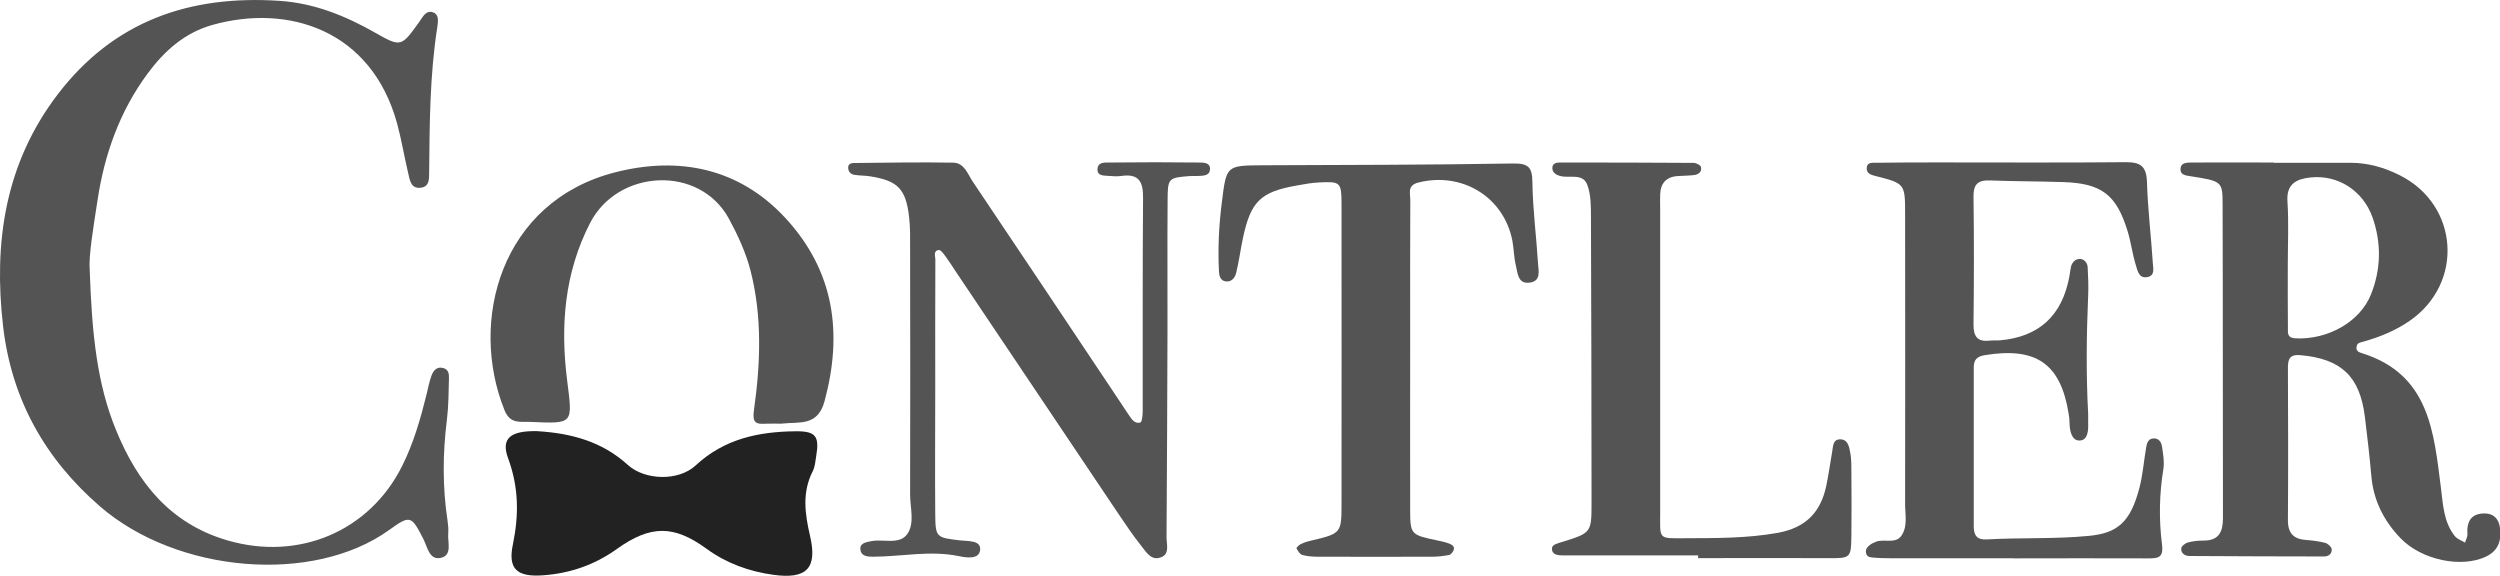 <?xml version="1.0" encoding="UTF-8"?>
<svg xmlns="http://www.w3.org/2000/svg" id="Ebene_2" viewBox="0 0 210.88 48.57">
  <defs>
    <style>.cls-1{fill:#222;}.cls-2{fill:#555454;}</style>
  </defs>
  <g id="logo">
    <g>
      <path class="cls-2" d="M7.57,22.84c.19,5.37,.61,9.53,2.23,13.47,1.8,4.38,4.54,7.86,9.38,9.27,6.01,1.76,11.99-.75,14.75-6.29,.96-1.93,1.55-3.98,2.06-6.06,.13-.52,.22-1.05,.41-1.55,.16-.42,.44-.79,1.01-.63,.44,.13,.47,.52,.46,.86-.03,1.16-.03,2.33-.17,3.48-.36,2.85-.38,5.68,.05,8.52,.05,.35,.09,.72,.06,1.07-.07,.75,.38,1.87-.64,2.08-.97,.2-1.11-.92-1.47-1.62-1-1.94-1.1-2.02-2.88-.73-6.42,4.61-17.88,3.64-24.38-1.99C3.74,38.66,.96,33.59,.26,27.52c-.81-7.01,.14-13.7,4.6-19.55C9.59,1.77,15.99-.43,23.56,.07c2.94,.19,5.57,1.26,8.09,2.69,2.18,1.24,2.2,1.2,3.72-.92,.3-.42,.58-1.06,1.23-.77,.44,.2,.35,.76,.29,1.2-.64,4.07-.65,8.18-.69,12.28,0,.54,.02,1.18-.67,1.28-.88,.13-.96-.64-1.1-1.23-.33-1.39-.56-2.8-.93-4.17C31.34,2.52,24.31,.31,17.93,2.1c-2.34,.65-4.07,2.19-5.49,4.12-2.34,3.17-3.62,6.78-4.2,10.59-.36,2.37-.78,4.76-.67,6.03Z"></path>
      <path class="cls-2" d="M191.79,13.73c2.16,0,4.32,0,6.47,0,1.47,0,2.84,.39,4.14,1.04,5.02,2.5,5.47,9.12,.85,12.3-1.19,.82-2.51,1.36-3.9,1.75-.23,.07-.51,.07-.57,.42-.07,.38,.22,.48,.45,.55,5.71,1.78,6.07,6.68,6.67,11.39,.18,1.42,.23,2.85,1.16,4.03,.2,.26,.58,.38,.87,.56,.07-.24,.22-.49,.2-.72-.07-1.08,.33-1.76,1.49-1.74,.71,.01,1.15,.45,1.25,1.17,.15,1.06-.09,1.94-1.15,2.46-2.04,.99-5.43,.33-7.23-1.54-1.4-1.45-2.28-3.18-2.46-5.22-.15-1.68-.34-3.37-.55-5.04-.43-3.41-2-4.87-5.42-5.18-.86-.08-1.07,.26-1.07,1.04,.02,4.28,.03,8.57,0,12.85-.01,1.14,.48,1.63,1.56,1.7,.53,.04,1.07,.11,1.58,.24,.22,.06,.52,.32,.55,.52,.05,.4-.26,.64-.67,.63-3.78,0-7.55-.02-11.33-.04-.39,0-.72-.24-.69-.63,.01-.19,.33-.45,.56-.51,.42-.12,.88-.16,1.32-.16,1.3,0,1.64-.73,1.64-1.9-.02-8.84,0-17.68-.03-26.51,0-1.9-.09-1.91-2.67-2.32-.45-.07-.96-.1-.87-.72,.06-.42,.52-.43,.85-.44,2.34-.02,4.68,0,7.01,0,0,.01,0,.03,0,.04Zm1.19,8.62c0,1.78-.01,3.57,.01,5.35,0,.39-.07,.81,.65,.84,2.68,.13,5.41-1.36,6.35-3.69,.86-2.14,.9-4.35,.13-6.53-.8-2.24-2.91-3.6-5.23-3.35-1.13,.12-2.04,.51-1.94,2.01,.12,1.78,.03,3.57,.03,5.35Z"></path>
      <path class="cls-2" d="M78.89,32.88c0,3.48-.03,6.97,0,10.45,.02,2,.06,2.01,2.07,2.25,.69,.08,1.76-.02,1.72,.76-.05,.89-1.16,.7-1.8,.57-2.42-.5-4.82,.04-7.23,.05-.45,0-.99-.03-1.07-.57-.09-.59,.5-.66,.9-.74,1.03-.21,2.38,.33,3.04-.59,.67-.93,.24-2.25,.25-3.39,.02-6.88,.01-13.76,0-20.64,0-.89,.02-1.79-.08-2.68-.27-2.42-.95-3.11-3.31-3.48-.44-.07-.9-.05-1.34-.13-.26-.05-.46-.22-.49-.54-.05-.4,.29-.45,.5-.45,2.79-.03,5.58-.08,8.36-.03,.94,.02,1.22,.97,1.65,1.61,3.99,5.93,7.96,11.88,11.93,17.83,.4,.59,.79,1.2,1.19,1.79,.25,.36,.51,.83,1.01,.69,.15-.05,.2-.64,.2-.99,.01-5.99-.02-11.97,.03-17.96,.01-1.33-.33-2.06-1.81-1.85-.35,.05-.72,.03-1.08,0-.42-.04-1.01,.03-.95-.62,.06-.59,.66-.5,1.05-.51,2.52-.03,5.04-.03,7.56,0,.4,0,.99,.03,.86,.69-.08,.4-.52,.42-.87,.44-.27,.02-.54,0-.81,.01-1.83,.15-1.87,.16-1.88,2.08-.03,3.66,0,7.32-.01,10.99-.02,5.81-.04,11.61-.08,17.42,0,.58,.28,1.37-.44,1.66-.86,.35-1.28-.45-1.71-.98-.67-.84-1.27-1.73-1.87-2.62-4.59-6.83-9.17-13.66-13.75-20.48-.3-.45-.58-.9-.9-1.33-.15-.2-.38-.52-.54-.5-.49,.06-.29,.53-.29,.81-.02,3.66-.01,7.32-.01,10.99Z"></path>
      <path class="cls-2" d="M169.86,47.09c-3.42,0-6.84,0-10.26,0-.54,0-1.08-.01-1.62-.06-.24-.02-.53-.05-.58-.41-.05-.32,.13-.5,.34-.66,.14-.11,.31-.18,.47-.25,.72-.31,1.72,.25,2.23-.6,.49-.8,.25-1.75,.26-2.63,.01-8.13,.01-16.27,0-24.4,0-2.6-.01-2.6-2.52-3.24-.35-.09-.72-.19-.72-.64,0-.53,.47-.47,.77-.47,1.8-.03,3.6-.03,5.4-.03,5.22,0,10.45,.03,15.67-.02,1.24-.01,1.75,.33,1.8,1.64,.07,2.31,.35,4.62,.5,6.93,.03,.4,.17,.97-.41,1.11-.76,.19-.88-.52-1.02-.97-.29-.93-.41-1.92-.69-2.85-.95-3.12-2.19-4.07-5.42-4.18-2.07-.07-4.14-.06-6.21-.14-1.06-.04-1.4,.37-1.38,1.4,.05,3.58,.04,7.15,0,10.73-.01,1.03,.32,1.51,1.39,1.38,.27-.03,.54,0,.81-.02q4.98-.42,5.89-5.41c.05-.26,.07-.53,.13-.79,.09-.39,.38-.67,.74-.67,.37,0,.65,.32,.67,.71,.04,.8,.08,1.61,.04,2.41-.14,3.3-.18,6.61,0,9.91,.01,.27,0,.54,0,.8,.03,.65-.03,1.49-.74,1.49-.66,0-.82-.83-.83-1.49,0-.27-.03-.54-.08-.8-.68-4.21-2.75-5.62-7.08-4.91-.69,.11-.92,.43-.92,1.04,0,4.47,0,8.94,0,13.41,0,.79,.31,1.14,1.11,1.09,2.87-.16,5.75-.02,8.62-.3,2.34-.23,3.48-1.09,4.25-4.07,.29-1.12,.37-2.29,.57-3.43,.06-.35,.19-.72,.65-.72,.44,0,.63,.35,.68,.69,.09,.61,.21,1.26,.12,1.86-.35,2.13-.39,4.28-.12,6.4,.14,1.13-.34,1.17-1.17,1.17-3.78-.02-7.56,0-11.34,0v.03Z"></path>
      <path class="cls-2" d="M118.95,30.02c0,4.29-.01,8.58,0,12.86,0,2.23,.03,2.23,2.31,2.71,.35,.07,.7,.15,1.03,.28,.25,.1,.46,.29,.3,.6-.08,.14-.22,.32-.36,.35-.44,.08-.88,.13-1.33,.14-3.24,.01-6.48,.01-9.72,0-.45,0-.91-.03-1.33-.15-.21-.06-.37-.34-.49-.56-.02-.04,.2-.27,.35-.35,.24-.12,.5-.21,.76-.27,2.67-.63,2.69-.62,2.69-3.16,0-8.4,.01-16.79,0-25.19,0-1.93-.08-1.98-1.92-1.89-.63,.03-1.25,.15-1.87,.26-3.05,.54-3.87,1.34-4.53,4.45-.2,.96-.33,1.94-.56,2.89-.1,.42-.39,.84-.93,.74-.42-.08-.51-.48-.53-.83-.1-1.97,0-3.93,.25-5.88,.38-3.07,.38-3.06,3.45-3.08,7.02-.03,14.04-.03,21.05-.15,1.3-.02,1.68,.25,1.69,1.57,.03,2.31,.34,4.62,.48,6.94,.04,.57,.24,1.38-.65,1.53-1.06,.18-1.06-.77-1.22-1.41-.17-.69-.17-1.42-.3-2.12-.72-3.69-4.25-5.84-7.94-4.9-.96,.24-.66,.94-.67,1.49-.02,3.66-.01,7.32-.01,10.99,0,.71,0,1.43,0,2.14Z"></path>
      <path class="cls-2" d="M143.23,46.85c-3.77,0-7.55,0-11.32,0-.46,0-1-.02-1-.58,0-.35,.5-.44,.84-.55,2.48-.77,2.5-.77,2.5-3.34,0-8.03-.02-16.07-.05-24.1,0-.88,0-1.82-.29-2.64-.38-1.11-1.56-.55-2.36-.81-.38-.12-.65-.34-.6-.75,.04-.29,.33-.37,.59-.37,3.77,0,7.55,0,11.32,.03,.22,0,.59,.19,.62,.35,.1,.41-.22,.64-.61,.68-.44,.05-.9,.05-1.34,.08-.97,.06-1.46,.6-1.49,1.55-.02,.45,0,.89,0,1.34,0,8.48,0,16.96,0,25.44,0,2.34-.22,2.24,2.11,2.22,2.6-.01,5.19,.01,7.79-.45,2.38-.43,3.64-1.74,4.11-3.97,.2-.96,.33-1.93,.5-2.89,.08-.42,.04-1,.62-1.03,.7-.04,.81,.62,.9,1.11,.12,.61,.09,1.24,.1,1.87,.01,1.7,.02,3.39,0,5.09-.03,1.99-.04,1.97-2.14,1.95-3.59-.02-7.19,0-10.79,0,0-.07,0-.15,0-.22Z"></path>
      <path class="cls-2" d="M65.98,35.74c-.45,0-.9-.02-1.35,0-.88,.06-1.19-.07-1.03-1.17,.55-3.9,.7-7.82-.28-11.7-.4-1.56-1.07-3.01-1.84-4.43-2.48-4.55-9.36-4.18-11.7,.36-2.18,4.23-2.52,8.71-1.94,13.29,.46,3.68,.58,3.66-3.09,3.5-.86-.04-1.71,.21-2.19-.98-3.04-7.53-.32-17.62,9.35-20.08,5.34-1.36,10.42-.37,14.33,3.85,4.13,4.46,4.87,9.71,3.31,15.47-.58,2.13-2.13,1.72-3.57,1.88Z"></path>
      <path class="cls-1" d="M45.32,36.37c2.84,.17,5.45,.86,7.63,2.84,1.45,1.32,4.29,1.39,5.73,.05,2.41-2.24,5.3-2.85,8.42-2.88,1.71-.02,2.03,.41,1.75,2.08-.07,.44-.1,.91-.3,1.3-.91,1.79-.65,3.59-.22,5.45,.63,2.71-.27,3.66-3.07,3.28-2.06-.28-3.98-.97-5.69-2.22-2.74-1.99-4.7-1.99-7.54,.04-1.88,1.35-3.97,2.06-6.24,2.22-2.17,.15-2.96-.52-2.53-2.59,.52-2.52,.5-4.84-.4-7.28-.63-1.7,.22-2.34,2.46-2.29Z"></path>
    </g>
  </g>
</svg>
